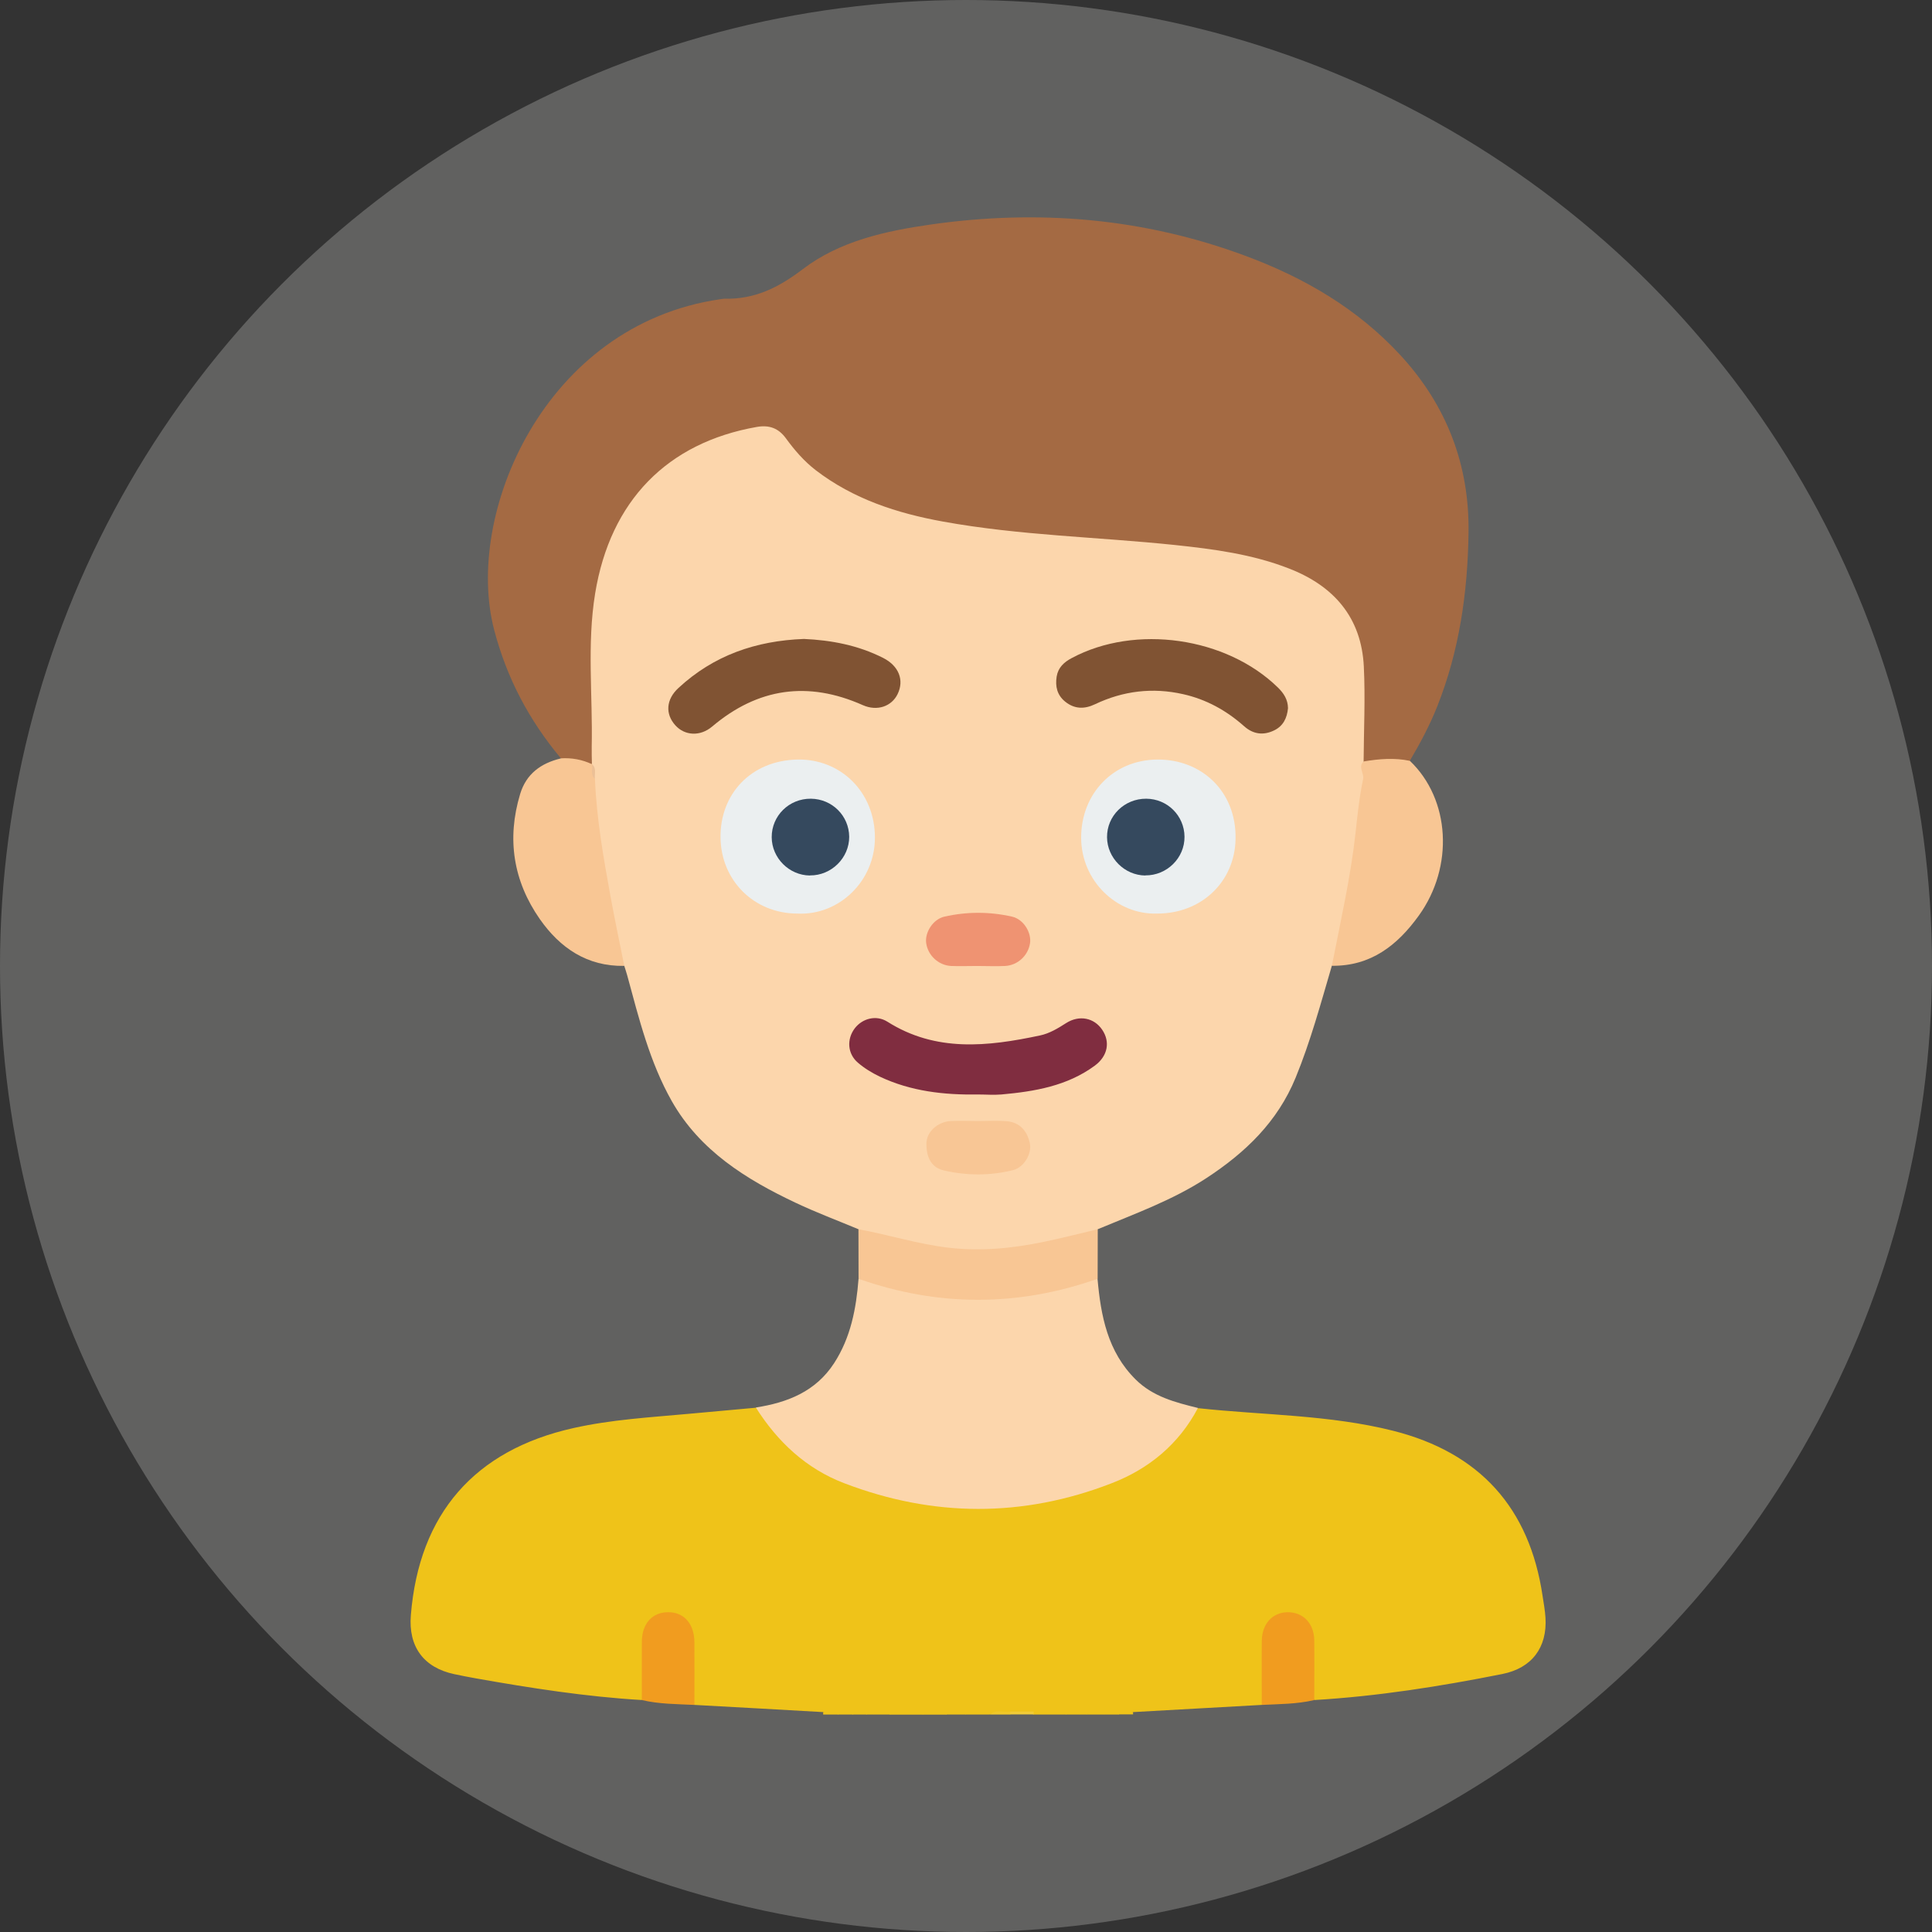 <svg width="92" height="92" viewBox="0 0 92 92" fill="none" xmlns="http://www.w3.org/2000/svg">
<rect x="0" y="0" width="92" height="92" fill="#333333" stroke="none"/>
<circle cx="46" cy="46" r="46" fill="#EDEEE9" fill-opacity="0.25"/>
<path d="M60.085 81.186L53.961 81.528C53.739 81.613 53.507 81.555 53.275 81.57C53.049 81.57 52.822 81.57 52.596 81.57C52.306 81.607 52.005 81.492 51.726 81.644H51.447C51.199 81.497 50.925 81.607 50.661 81.57C50.187 81.57 49.707 81.57 49.233 81.57C48.874 81.57 48.516 81.57 48.158 81.57C47.815 81.607 47.462 81.486 47.125 81.644H46.013C45.681 81.492 45.327 81.607 44.99 81.57C44.632 81.57 44.273 81.57 43.915 81.57C43.435 81.57 42.956 81.57 42.471 81.57C42.165 81.602 41.849 81.497 41.554 81.644H41.274C41.037 81.497 40.779 81.607 40.536 81.57C40.315 81.57 40.088 81.57 39.867 81.57C39.64 81.555 39.408 81.607 39.187 81.528C37.147 81.412 35.102 81.296 33.063 81.186C32.836 80.965 32.873 80.675 32.868 80.401C32.857 79.705 32.878 79.01 32.857 78.314C32.831 77.508 32.425 77.002 31.819 76.992C31.213 76.981 30.791 77.487 30.765 78.293C30.744 78.92 30.765 79.542 30.754 80.169C30.749 80.443 30.786 80.733 30.559 80.954C27.898 80.796 25.273 80.385 22.653 79.921C22.311 79.858 21.974 79.795 21.631 79.721C20.171 79.41 19.438 78.409 19.565 76.907C19.955 72.087 22.601 69.052 27.307 68.003C29.12 67.597 30.97 67.492 32.815 67.323C33.874 67.229 34.934 67.129 35.993 67.034C36.215 67.16 36.425 67.292 36.578 67.513C37.901 69.463 39.825 70.553 42.049 71.075C45.475 71.886 48.901 71.886 52.264 70.711C53.94 70.126 55.373 69.168 56.427 67.703C56.601 67.46 56.775 67.208 57.049 67.055C60.154 67.392 63.3 67.366 66.352 68.135C70.463 69.178 72.835 71.802 73.456 75.996C73.509 76.338 73.572 76.681 73.594 77.029C73.683 78.451 72.945 79.437 71.533 79.716C68.576 80.306 65.603 80.775 62.594 80.954C62.351 80.712 62.404 80.395 62.399 80.1C62.383 79.474 62.415 78.847 62.383 78.225C62.346 77.471 61.919 76.987 61.329 76.992C60.744 77.002 60.327 77.487 60.296 78.246C60.264 78.941 60.296 79.637 60.28 80.332C60.275 80.627 60.327 80.944 60.085 81.186Z" fill="#EFC319"/>
<path d="M42.391 81.513C42.903 81.513 43.414 81.513 43.925 81.513C43.973 81.539 43.988 81.57 43.973 81.602C43.957 81.634 43.941 81.649 43.925 81.649H42.391C42.349 81.623 42.333 81.592 42.344 81.565C42.36 81.534 42.37 81.518 42.386 81.518L42.391 81.513Z" fill="#EFC319"/>
<path d="M49.223 81.508H50.757C50.799 81.545 50.809 81.571 50.794 81.603C50.778 81.629 50.762 81.645 50.746 81.645H49.212C49.165 81.614 49.149 81.582 49.17 81.556C49.186 81.524 49.202 81.514 49.218 81.514L49.223 81.508Z" fill="#EFC319"/>
<path d="M43.931 81.644C43.931 81.602 43.931 81.555 43.931 81.513C44.305 81.513 44.674 81.513 45.048 81.513C45.096 81.544 45.111 81.57 45.096 81.602C45.08 81.634 45.064 81.649 45.048 81.649H43.936L43.931 81.644Z" fill="#EFC319"/>
<path d="M49.221 81.508C49.221 81.55 49.221 81.598 49.221 81.64H48.109C48.062 81.608 48.046 81.577 48.062 81.55C48.077 81.519 48.093 81.503 48.109 81.503H49.226L49.221 81.508Z" fill="#F1CB37"/>
<path d="M45.044 81.645C45.044 81.597 45.044 81.555 45.044 81.508C45.371 81.561 45.724 81.376 46.019 81.645H45.044Z" fill="#EFC319"/>
<path d="M48.111 81.508C48.111 81.555 48.111 81.597 48.111 81.645H47.136C47.431 81.376 47.789 81.561 48.111 81.508Z" fill="#F0C728"/>
<path d="M42.392 81.512C42.392 81.555 42.398 81.597 42.398 81.644H41.56C41.802 81.381 42.113 81.555 42.387 81.512H42.392Z" fill="#EFC319"/>
<path d="M51.725 81.644C51.978 81.397 52.278 81.533 52.563 81.528C52.605 81.554 52.616 81.581 52.6 81.607C52.584 81.633 52.568 81.644 52.558 81.644H51.72H51.725Z" fill="#EFC319"/>
<path d="M39.193 81.529H39.889C39.937 81.55 39.952 81.576 39.942 81.602C39.926 81.629 39.91 81.644 39.894 81.644H39.199C39.199 81.608 39.199 81.566 39.199 81.529H39.193Z" fill="#EFC319"/>
<path d="M39.893 81.644C39.893 81.608 39.893 81.566 39.893 81.529C40.124 81.529 40.356 81.529 40.588 81.529C40.636 81.555 40.651 81.576 40.641 81.602C40.625 81.629 40.609 81.644 40.594 81.644H39.898H39.893Z" fill="#EFC319"/>
<path d="M40.589 81.645C40.589 81.608 40.589 81.566 40.589 81.529C40.831 81.529 41.09 81.408 41.29 81.645H40.594H40.589Z" fill="#EFC319"/>
<path d="M50.75 81.645C50.75 81.603 50.75 81.555 50.755 81.513C50.987 81.545 51.256 81.398 51.446 81.645H50.75Z" fill="#EFC319"/>
<path d="M52.565 81.644C52.565 81.608 52.565 81.566 52.565 81.529C52.797 81.529 53.029 81.529 53.261 81.529C53.303 81.555 53.319 81.581 53.303 81.608C53.288 81.634 53.272 81.644 53.261 81.644H52.565Z" fill="#EFC319"/>
<path d="M53.259 81.643C53.259 81.601 53.259 81.564 53.259 81.522C53.491 81.522 53.723 81.522 53.955 81.522C53.955 81.559 53.955 81.601 53.955 81.638H53.259V81.643Z" fill="#EFC319"/>
<path d="M63.421 45.99C62.894 47.781 62.409 49.583 61.697 51.317C60.833 53.424 59.304 54.884 57.455 56.096C55.837 57.155 54.034 57.797 52.274 58.535C51.836 58.93 51.256 58.956 50.729 59.115C47.646 60.026 44.589 59.794 41.548 58.877C41.3 58.804 41.058 58.73 40.879 58.535C39.882 58.119 38.87 57.739 37.89 57.276C35.524 56.159 33.326 54.789 31.992 52.439C30.938 50.579 30.427 48.503 29.868 46.448C29.826 46.295 29.773 46.143 29.726 45.99C29.584 45.869 29.468 45.726 29.431 45.531C28.862 42.807 28.324 40.078 28.14 37.291C28.134 37.196 28.14 37.312 28.14 37.222C28.145 36.959 28.177 36.696 28.087 36.443C28.061 36.369 28.045 36.295 28.034 36.216C27.966 33.85 27.823 31.469 28.05 29.124C28.408 25.441 29.995 22.422 33.584 20.81C34.422 20.436 35.302 20.251 36.198 20.109C36.725 20.025 37.189 20.236 37.49 20.647C39.271 23.107 41.906 24.013 44.694 24.582C47.425 25.141 50.213 25.252 52.98 25.483C55.705 25.71 58.445 25.842 61.065 26.737C63.843 27.686 65.16 29.493 65.15 32.417C65.15 33.692 65.208 34.967 65.107 36.242C64.939 39.335 64.364 42.365 63.753 45.395C63.705 45.632 63.616 45.832 63.426 45.985L63.421 45.99Z" fill="#FCD6AC"/>
<path d="M64.934 36.258C64.944 34.752 65.018 33.239 64.944 31.738C64.828 29.398 63.511 27.897 61.376 27.07C59.632 26.39 57.797 26.148 55.953 25.953C52.269 25.568 48.553 25.5 44.9 24.836C42.718 24.44 40.636 23.766 38.839 22.386C38.28 21.953 37.832 21.432 37.421 20.868C37.073 20.394 36.636 20.225 36.035 20.331C31.782 21.079 29.062 23.84 28.34 28.26C27.945 30.679 28.229 33.118 28.177 35.553C28.171 35.832 28.182 36.111 28.187 36.385C27.665 36.443 27.17 36.359 26.706 36.106C25.199 34.304 24.134 32.296 23.533 29.999C22.089 24.504 25.91 15.467 34.291 14.25C34.359 14.24 34.428 14.224 34.496 14.224C35.935 14.261 37.073 13.697 38.228 12.817C39.988 11.474 42.17 10.999 44.336 10.689C49.449 9.962 54.466 10.378 59.326 12.19C62.119 13.228 64.649 14.704 66.689 16.916C68.892 19.308 69.983 22.148 69.93 25.399C69.888 28.218 69.493 30.984 68.444 33.629C68.085 34.536 67.627 35.394 67.132 36.232C67.005 36.406 66.815 36.406 66.636 36.374C66.204 36.295 65.782 36.322 65.35 36.411C65.208 36.443 64.976 36.559 64.928 36.258H64.934Z" fill="#A46A43"/>
<path d="M57.043 67.05C56.136 68.773 54.703 69.948 52.942 70.628C48.715 72.272 44.436 72.251 40.198 70.628C38.39 69.938 37.025 68.657 35.992 67.024C37.505 66.787 38.844 66.265 39.724 64.906C40.514 63.683 40.773 62.308 40.883 60.896C41.189 60.764 41.474 60.886 41.758 60.97C44.968 61.939 48.178 61.939 51.388 60.97C51.672 60.886 51.957 60.764 52.263 60.896C52.421 62.661 52.742 64.363 54.075 65.686C54.898 66.507 55.968 66.781 57.043 67.045V67.05Z" fill="#FCD6AC"/>
<path d="M64.936 36.259C65.668 36.138 66.401 36.074 67.139 36.232C69.062 38.066 69.242 41.275 67.56 43.603C66.538 45.021 65.273 46.011 63.423 45.99C63.829 43.898 64.308 41.817 64.546 39.694C64.64 38.83 64.73 37.955 64.909 37.107C64.972 36.807 64.646 36.522 64.936 36.259Z" fill="#F8C694"/>
<path d="M26.708 36.111C27.224 36.08 27.72 36.169 28.189 36.39L28.204 36.401C28.352 36.612 28.173 36.886 28.331 37.091C28.41 39.004 28.742 40.88 29.085 42.755C29.285 43.841 29.512 44.915 29.728 45.995C27.957 46.027 26.665 45.137 25.706 43.767C24.441 41.954 24.125 39.947 24.768 37.813C25.058 36.849 25.759 36.343 26.702 36.116L26.708 36.111Z" fill="#F8C694"/>
<path d="M52.263 60.896C48.468 62.229 44.674 62.229 40.884 60.896C40.884 60.111 40.884 59.32 40.879 58.535C42.302 58.793 43.683 59.236 45.132 59.41C46.671 59.594 48.163 59.452 49.654 59.146C50.535 58.967 51.399 58.741 52.274 58.535C52.274 59.32 52.274 60.111 52.269 60.896H52.263Z" fill="#F8C694"/>
<path d="M30.564 80.955C30.564 80.028 30.559 79.106 30.564 78.178C30.569 77.309 31.065 76.766 31.829 76.772C32.577 76.772 33.062 77.33 33.067 78.205C33.073 79.201 33.067 80.191 33.067 81.187C32.229 81.145 31.386 81.15 30.564 80.955Z" fill="#F19C1F"/>
<path d="M60.085 81.187C60.085 80.17 60.075 79.153 60.085 78.136C60.096 77.319 60.597 76.777 61.324 76.772C62.056 76.772 62.573 77.304 62.584 78.11C62.594 79.058 62.584 80.007 62.584 80.955C61.761 81.15 60.918 81.145 60.08 81.187H60.085Z" fill="#F19C1F"/>
<path d="M37.974 43.503C35.908 43.503 34.332 41.928 34.311 39.884C34.285 37.818 35.755 36.211 37.979 36.169C40.035 36.132 41.663 37.718 41.663 39.889C41.663 41.96 39.95 43.603 37.974 43.503Z" fill="#EBEFF0"/>
<path d="M55.099 43.503C53.175 43.566 51.483 41.943 51.483 39.883C51.483 37.802 53.001 36.184 55.11 36.169C57.228 36.153 58.889 37.697 58.836 39.967C58.794 41.991 57.207 43.513 55.094 43.503H55.099Z" fill="#EBEFF0"/>
<path d="M46.572 52.118C44.959 52.144 43.378 51.97 41.897 51.269C41.523 51.09 41.159 50.869 40.848 50.6C40.352 50.173 40.316 49.483 40.7 48.972C41.064 48.493 41.728 48.319 42.255 48.651C44.569 50.115 47.036 49.836 49.518 49.309C49.971 49.215 50.372 48.972 50.767 48.719C51.394 48.319 52.101 48.466 52.485 49.035C52.875 49.61 52.754 50.284 52.138 50.742C50.815 51.717 49.265 51.975 47.684 52.118C47.315 52.149 46.941 52.118 46.572 52.118Z" fill="#802D40"/>
<path d="M38.285 30.426C39.571 30.484 40.857 30.721 42.059 31.332C42.802 31.711 43.066 32.386 42.744 33.05C42.459 33.64 41.769 33.882 41.084 33.577C38.475 32.417 36.093 32.755 33.91 34.599C33.336 35.084 32.603 35.031 32.161 34.541C31.671 33.998 31.713 33.308 32.308 32.76C33.979 31.211 35.992 30.51 38.285 30.426Z" fill="#805333"/>
<path d="M61.333 33.724C61.29 34.182 61.111 34.572 60.669 34.783C60.157 35.031 59.672 34.962 59.251 34.588C58.402 33.834 57.443 33.302 56.336 33.055C54.887 32.728 53.485 32.897 52.146 33.534C51.64 33.776 51.166 33.771 50.718 33.408C50.338 33.097 50.243 32.686 50.317 32.217C50.386 31.79 50.665 31.532 51.034 31.337C54.064 29.714 58.397 30.336 60.858 32.744C61.132 33.013 61.327 33.313 61.333 33.718V33.724Z" fill="#805333"/>
<path d="M46.592 53.383C47.03 53.383 47.473 53.356 47.91 53.388C48.548 53.435 48.906 53.836 49.038 54.431C49.149 54.932 48.764 55.59 48.237 55.722C47.151 55.991 46.044 55.986 44.953 55.738C44.289 55.585 44.115 55.032 44.115 54.463C44.115 53.883 44.669 53.414 45.275 53.383C45.712 53.362 46.155 53.383 46.592 53.383Z" fill="#F8C695"/>
<path d="M46.54 45.999C46.123 45.999 45.707 46.015 45.291 45.999C44.69 45.968 44.189 45.499 44.105 44.914C44.031 44.413 44.421 43.776 44.969 43.65C46.039 43.407 47.125 43.407 48.195 43.65C48.748 43.776 49.127 44.419 49.048 44.919C48.959 45.504 48.463 45.968 47.857 45.999C47.42 46.02 46.977 45.999 46.54 45.999Z" fill="#EF9372"/>
<path d="M28.33 37.091C28.104 36.896 28.225 36.633 28.199 36.401C28.42 36.596 28.299 36.859 28.33 37.091Z" fill="#ECC096"/>
<path d="M38.566 41.691C37.576 41.68 36.753 40.858 36.748 39.868C36.743 38.846 37.576 38.024 38.614 38.034C39.626 38.045 40.427 38.846 40.438 39.842C40.443 40.853 39.589 41.696 38.572 41.686L38.566 41.691Z" fill="#35495E"/>
<path d="M54.539 41.691C53.549 41.68 52.727 40.858 52.716 39.873C52.705 38.851 53.543 38.029 54.582 38.034C55.588 38.039 56.395 38.84 56.405 39.841C56.416 40.858 55.562 41.696 54.539 41.685V41.691Z" fill="#35495E"/>
</svg>
